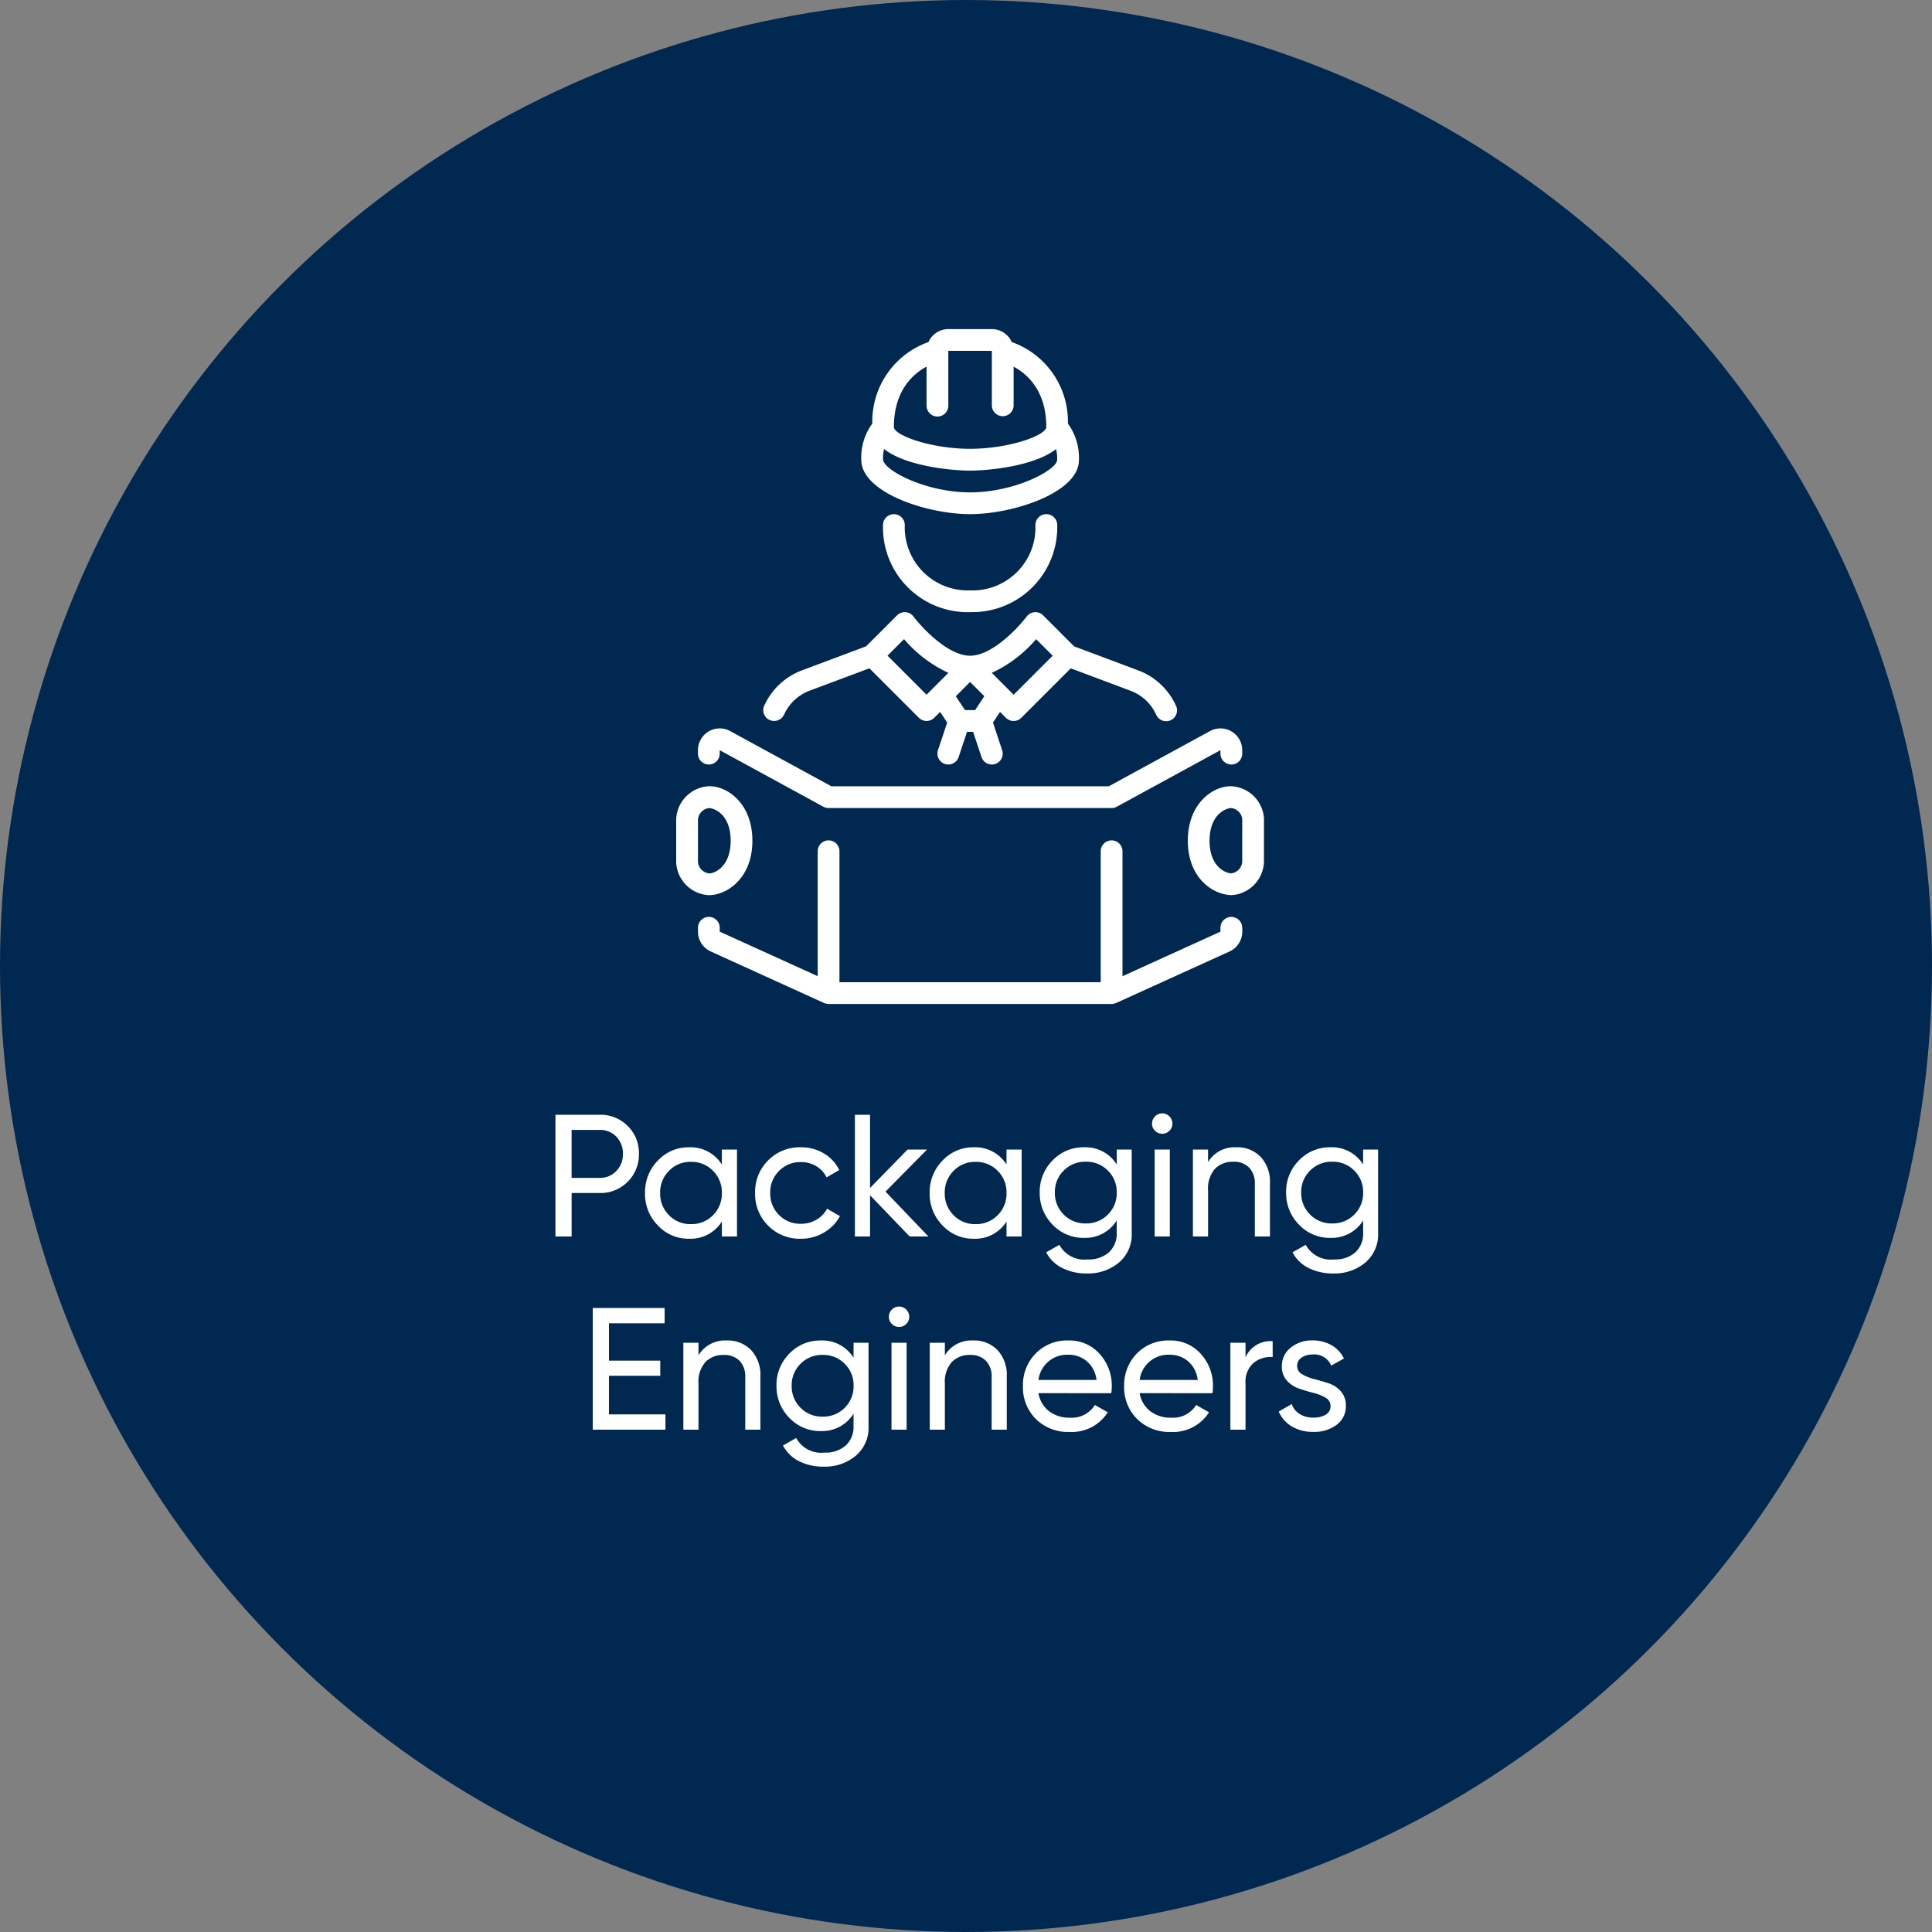 <svg xmlns="http://www.w3.org/2000/svg" xmlns:xlink="http://www.w3.org/1999/xlink" width="200" height="200" viewBox="0 0 200 200"><rect x="0" y="0" width="200" height="200" fill="#808080" stroke="none"/><defs><clipPath id="clip-path"><rect id="Rechteck_1261" data-name="Rechteck 1261" width="60.849" height="69.863" fill="#fff"></rect></clipPath></defs><g id="Packaging_Engineers" data-name="Packaging Engineers" transform="translate(16576 15869)"><circle id="Ellipse_6225" data-name="Ellipse 6225" cx="100" cy="100" r="100" transform="translate(-16576 -15869)" fill="#002850"></circle><g id="Gruppe_2120" data-name="Gruppe 2120" transform="translate(-16506 -15834.932)" clip-path="url(#clip-path)"><path id="Pfad_7754" data-name="Pfad 7754" d="M30.424,19.157c4.486,0,11.267-2.247,11.266-5.581a6.037,6.037,0,0,0-1.141-3.8,8.724,8.724,0,0,0-5.814-8.435A2.254,2.254,0,0,0,32.677,0H28.17a2.255,2.255,0,0,0-2.058,1.344A8.723,8.723,0,0,0,20.3,9.779a5.976,5.976,0,0,0-1.143,3.744c0,3.387,6.782,5.634,11.269,5.634m0-2.254c-4.656,0-9.016-2.325-9.017-3.434a3.828,3.828,0,0,1,.113-1.053c2.245,1.77,6.936,2.233,8.9,2.233s6.654-.463,8.9-2.231a4.012,4.012,0,0,1,.115,1.105c0,1.055-4.359,3.38-9.014,3.38M25.917,3.891v4a1.127,1.127,0,1,0,2.253,0V2.254h4.507V7.888a1.127,1.127,0,1,0,2.254,0v-4c1.4.751,3.38,2.475,3.38,6.25,0,.849-3.82,2.254-7.887,2.254s-7.888-1.405-7.888-2.254c0-3.776,1.979-5.5,3.381-6.251M37.186,20.729c0-.135,0-.275,0-.415a1.129,1.129,0,0,1,1.1-1.157h.032a1.127,1.127,0,0,1,1.126,1.1c0,.18,0,.361,0,.542A8.793,8.793,0,0,1,30.668,29.3c-.094,0-.186,0-.279,0-.115,0-.3,0-.48,0a8.777,8.777,0,0,1-8.5-9.05,1.126,1.126,0,0,1,2.252.072,6.522,6.522,0,0,0,6.317,6.726c.136,0,.274,0,.41,0a6.516,6.516,0,0,0,6.8-6.316M9.64,40.449a1.128,1.128,0,0,0,1.509-.509l.1-.2a4.706,4.706,0,0,1,2.565-2.31L20,35.115l5.122,5.12a1.125,1.125,0,0,0,1.592,0l.606-.605.734,1.1L27.1,43.59a1.126,1.126,0,0,0,.711,1.425,1.106,1.106,0,0,0,.357.059,1.126,1.126,0,0,0,1.068-.771l.871-2.61h.629l.871,2.61a1.126,1.126,0,0,0,1.068.771,1.106,1.106,0,0,0,.357-.059,1.125,1.125,0,0,0,.711-1.425l-.952-2.857.734-1.1.606.605a1.126,1.126,0,0,0,1.594,0l5.12-5.12,6.184,2.319A4.712,4.712,0,0,1,49.6,39.74l.1.2a1.126,1.126,0,1,0,2.017-1l-.1-.2a6.965,6.965,0,0,0-3.792-3.412l-6.634-2.487-3.208-3.208a1.127,1.127,0,0,0-1.7.12c-.85,1.128-3.559,4.058-5.859,4.058s-5.011-2.93-5.861-4.058a1.127,1.127,0,0,0-1.7-.12l-3.208,3.208-6.637,2.487a6.958,6.958,0,0,0-3.79,3.416l-.1.2a1.126,1.126,0,0,0,.508,1.51m21.307-1.01H29.9l-.956-1.433,1.48-1.48L31.9,38ZM37.262,32.1l1.71,1.71-4.041,4.041L32.67,35.585a13.512,13.512,0,0,0,4.591-3.49m-13.676,0a13.513,13.513,0,0,0,4.591,3.49l-2.26,2.261-4.042-4.041ZM2.253,43.947v-.356a2.253,2.253,0,0,1,3.334-1.978l10.475,5.714H44.785l10.476-5.715a2.253,2.253,0,0,1,3.333,1.979v.356a1.127,1.127,0,0,1-2.254,0v-.356L45.612,49.443a1.128,1.128,0,0,1-.539.137h-29.3a1.128,1.128,0,0,1-.539-.137L4.507,43.591v.356a1.127,1.127,0,0,1-2.254,0m58.593,6.684a3.566,3.566,0,0,0-3.3-3.3c-1.877-.106-4.583,1.693-4.583,5.632,0,3.884,2.632,5.631,4.58,5.631h0a3.581,3.581,0,0,0,3.3-3.378Zm-3.379,5.71c-.476,0-2.253-.574-2.253-3.38,0-2.743,1.7-3.354,2.22-3.38a1.29,1.29,0,0,1,1.161,1.126l0,4.431a1.292,1.292,0,0,1-1.129,1.2m-49.58-3.38c0-3.939-2.7-5.735-4.583-5.632A3.577,3.577,0,0,0,0,50.707l0,4.583A3.579,3.579,0,0,0,3.38,58.6c1.872,0,4.507-1.748,4.507-5.634M2.253,55.214l0-4.431a1.3,1.3,0,0,1,1.164-1.2c.521.027,2.22.637,2.22,3.38,0,2.806-1.777,3.38-2.177,3.384a1.291,1.291,0,0,1-1.2-1.131m56.341,6.761v.4a2.259,2.259,0,0,1-1.32,2.051L45.539,69.762l-.014,0a1.1,1.1,0,0,1-.453.1h-29.3a1.1,1.1,0,0,1-.454-.1l-.014,0L3.574,64.427a2.255,2.255,0,0,1-1.321-2.051v-.4a1.127,1.127,0,0,1,2.254,0v.4l10.141,4.61v-12.9a1.127,1.127,0,1,1,2.253,0V67.61H43.946V54.088a1.127,1.127,0,1,1,2.253,0v12.9l10.141-4.61v-.4a1.127,1.127,0,0,1,2.254,0" transform="translate(0 0)" fill="#fff"></path></g><path id="Pfad_7758" data-name="Pfad 7758" d="M-37.926-12.6a3.944,3.944,0,0,1,2.907,1.161A3.922,3.922,0,0,1-33.858-8.55a3.93,3.93,0,0,1-1.161,2.88A3.928,3.928,0,0,1-37.926-4.5h-2.9V0H-42.5V-12.6Zm0,6.534A2.3,2.3,0,0,0-36.2-6.777a2.457,2.457,0,0,0,.684-1.773,2.449,2.449,0,0,0-.684-1.782,2.311,2.311,0,0,0-1.728-.7h-2.9v4.968ZM-25.272-9h1.566V0h-1.566V-1.548a3.819,3.819,0,0,1-3.4,1.782A4.318,4.318,0,0,1-31.9-1.143,4.648,4.648,0,0,1-33.228-4.5,4.648,4.648,0,0,1-31.9-7.857a4.318,4.318,0,0,1,3.222-1.377,3.819,3.819,0,0,1,3.4,1.782Zm-3.2,7.722A3.087,3.087,0,0,0-26.19-2.2a3.133,3.133,0,0,0,.918-2.3,3.133,3.133,0,0,0-.918-2.3,3.087,3.087,0,0,0-2.286-.927,3.066,3.066,0,0,0-2.268.927,3.133,3.133,0,0,0-.918,2.3,3.133,3.133,0,0,0,.918,2.3A3.066,3.066,0,0,0-28.476-1.278ZM-17.1.234a4.574,4.574,0,0,1-3.384-1.359A4.6,4.6,0,0,1-21.834-4.5a4.6,4.6,0,0,1,1.35-3.375A4.574,4.574,0,0,1-17.1-9.234a4.553,4.553,0,0,1,2.394.639,4.012,4.012,0,0,1,1.584,1.719l-1.314.756a2.668,2.668,0,0,0-1.053-1.152A3.041,3.041,0,0,0-17.1-7.7a3.051,3.051,0,0,0-2.259.918A3.119,3.119,0,0,0-20.268-4.5a3.1,3.1,0,0,0,.909,2.268,3.051,3.051,0,0,0,2.259.918,3.138,3.138,0,0,0,1.62-.423,2.833,2.833,0,0,0,1.1-1.143l1.332.774a4.376,4.376,0,0,1-1.656,1.7A4.614,4.614,0,0,1-17.1.234ZM-3.888,0H-5.832l-4.1-4.266V0H-11.5V-12.6h1.566v7.578L-6.048-9h2.016l-4.3,4.356ZM4.194-9H5.76V0H4.194V-1.548A3.819,3.819,0,0,1,.792.234,4.318,4.318,0,0,1-2.43-1.143,4.648,4.648,0,0,1-3.762-4.5,4.648,4.648,0,0,1-2.43-7.857,4.318,4.318,0,0,1,.792-9.234a3.819,3.819,0,0,1,3.4,1.782ZM.99-1.278A3.087,3.087,0,0,0,3.276-2.2a3.133,3.133,0,0,0,.918-2.3,3.133,3.133,0,0,0-.918-2.3A3.087,3.087,0,0,0,.99-7.722,3.066,3.066,0,0,0-1.278-6.8,3.133,3.133,0,0,0-2.2-4.5a3.133,3.133,0,0,0,.918,2.3A3.066,3.066,0,0,0,.99-1.278ZM15.606-9h1.548V-.378a3.791,3.791,0,0,1-1.35,3.1,4.947,4.947,0,0,1-3.24,1.107,5.621,5.621,0,0,1-2.61-.567A3.779,3.779,0,0,1,8.3,1.638L9.666.864A2.94,2.94,0,0,0,12.6,2.376a3.13,3.13,0,0,0,2.2-.738,2.606,2.606,0,0,0,.8-2.016V-1.656a3.819,3.819,0,0,1-3.384,1.8A4.373,4.373,0,0,1,8.964-1.224a4.6,4.6,0,0,1-1.332-3.33A4.565,4.565,0,0,1,8.964-7.875a4.387,4.387,0,0,1,3.258-1.359,3.8,3.8,0,0,1,3.384,1.782Zm-5.49,6.732A3.1,3.1,0,0,0,12.4-1.35a3.1,3.1,0,0,0,2.286-.918,3.1,3.1,0,0,0,.918-2.286,3.081,3.081,0,0,0-.918-2.268A3.1,3.1,0,0,0,12.4-7.74a3.1,3.1,0,0,0-2.286.918A3.081,3.081,0,0,0,9.2-4.554,3.1,3.1,0,0,0,10.116-2.268Zm10.206-8.37a1.027,1.027,0,0,1-.756-.306,1.006,1.006,0,0,1-.306-.738,1.036,1.036,0,0,1,.306-.747,1.012,1.012,0,0,1,.756-.315.992.992,0,0,1,.738.315,1.036,1.036,0,0,1,.306.747,1.006,1.006,0,0,1-.306.738A1.006,1.006,0,0,1,20.322-10.638ZM19.53,0V-9H21.1V0Zm8.442-9.234a3.346,3.346,0,0,1,2.538,1,3.76,3.76,0,0,1,.954,2.709V0H29.9V-5.436a2.321,2.321,0,0,0-.594-1.7,2.195,2.195,0,0,0-1.638-.6,2.538,2.538,0,0,0-1.89.729,3.076,3.076,0,0,0-.72,2.241V0H23.49V-9h1.566v1.3A3.2,3.2,0,0,1,27.972-9.234ZM41.112-9H42.66V-.378a3.791,3.791,0,0,1-1.35,3.1,4.947,4.947,0,0,1-3.24,1.107,5.621,5.621,0,0,1-2.61-.567A3.779,3.779,0,0,1,33.8,1.638L35.172.864a2.94,2.94,0,0,0,2.934,1.512,3.13,3.13,0,0,0,2.205-.738,2.606,2.606,0,0,0,.8-2.016V-1.656a3.819,3.819,0,0,1-3.384,1.8A4.373,4.373,0,0,1,34.47-1.224a4.6,4.6,0,0,1-1.332-3.33A4.565,4.565,0,0,1,34.47-7.875a4.387,4.387,0,0,1,3.258-1.359,3.8,3.8,0,0,1,3.384,1.782Zm-5.49,6.732a3.1,3.1,0,0,0,2.286.918,3.1,3.1,0,0,0,2.286-.918,3.1,3.1,0,0,0,.918-2.286,3.081,3.081,0,0,0-.918-2.268,3.1,3.1,0,0,0-2.286-.918,3.1,3.1,0,0,0-2.286.918A3.081,3.081,0,0,0,34.7-4.554,3.1,3.1,0,0,0,35.622-2.268ZM-36.963,18.416h5.85V20h-7.524V7.4H-31.2V8.984h-5.76v3.87h5.31V14.42h-5.31Zm12.186-7.65a3.346,3.346,0,0,1,2.538,1,3.76,3.76,0,0,1,.954,2.709V20h-1.566V14.564a2.321,2.321,0,0,0-.594-1.7,2.195,2.195,0,0,0-1.638-.6,2.538,2.538,0,0,0-1.89.729,3.076,3.076,0,0,0-.72,2.241V20h-1.566V11h1.566v1.3A3.2,3.2,0,0,1-24.777,10.766Zm13.14.234h1.548v8.622a3.791,3.791,0,0,1-1.35,3.1,4.947,4.947,0,0,1-3.24,1.107,5.621,5.621,0,0,1-2.61-.567,3.779,3.779,0,0,1-1.656-1.629l1.368-.774a2.94,2.94,0,0,0,2.934,1.512,3.13,3.13,0,0,0,2.2-.738,2.606,2.606,0,0,0,.8-2.016V18.344a3.819,3.819,0,0,1-3.384,1.8,4.373,4.373,0,0,1-3.258-1.368,4.6,4.6,0,0,1-1.332-3.33,4.565,4.565,0,0,1,1.332-3.321,4.387,4.387,0,0,1,3.258-1.359,3.8,3.8,0,0,1,3.384,1.782Zm-5.49,6.732a3.1,3.1,0,0,0,2.286.918,3.1,3.1,0,0,0,2.286-.918,3.1,3.1,0,0,0,.918-2.286,3.081,3.081,0,0,0-.918-2.268,3.1,3.1,0,0,0-2.286-.918,3.1,3.1,0,0,0-2.286.918,3.081,3.081,0,0,0-.918,2.268A3.1,3.1,0,0,0-17.127,17.732Zm10.206-8.37a1.027,1.027,0,0,1-.756-.306,1.006,1.006,0,0,1-.306-.738,1.036,1.036,0,0,1,.306-.747,1.012,1.012,0,0,1,.756-.315.992.992,0,0,1,.738.315,1.036,1.036,0,0,1,.306.747,1.006,1.006,0,0,1-.306.738A1.006,1.006,0,0,1-6.921,9.362ZM-7.713,20V11h1.566v9ZM.729,10.766a3.346,3.346,0,0,1,2.538,1,3.76,3.76,0,0,1,.954,2.709V20H2.655V14.564a2.321,2.321,0,0,0-.594-1.7,2.195,2.195,0,0,0-1.638-.6,2.538,2.538,0,0,0-1.89.729,3.076,3.076,0,0,0-.72,2.241V20H-3.753V11h1.566v1.3A3.2,3.2,0,0,1,.729,10.766ZM7.5,16.22A2.967,2.967,0,0,0,8.6,18.092a3.442,3.442,0,0,0,2.151.666,2.817,2.817,0,0,0,2.592-1.314l1.332.756a4.4,4.4,0,0,1-3.96,2.034,4.712,4.712,0,0,1-3.483-1.341A4.6,4.6,0,0,1,5.895,15.5a4.657,4.657,0,0,1,1.314-3.384,4.537,4.537,0,0,1,3.4-1.35,4.14,4.14,0,0,1,3.231,1.4,4.854,4.854,0,0,1,1.251,3.357,4.73,4.73,0,0,1-.054.7Zm3.114-3.978A2.989,2.989,0,0,0,7.5,14.852h6.012A3,3,0,0,0,12.5,12.908,2.886,2.886,0,0,0,10.611,12.242Zm7.362,3.978a2.967,2.967,0,0,0,1.107,1.872,3.442,3.442,0,0,0,2.151.666,2.817,2.817,0,0,0,2.592-1.314l1.332.756a4.4,4.4,0,0,1-3.96,2.034,4.712,4.712,0,0,1-3.483-1.341A4.6,4.6,0,0,1,16.371,15.5a4.657,4.657,0,0,1,1.314-3.384,4.537,4.537,0,0,1,3.4-1.35,4.14,4.14,0,0,1,3.231,1.4,4.854,4.854,0,0,1,1.251,3.357,4.73,4.73,0,0,1-.054.7Zm3.114-3.978a2.989,2.989,0,0,0-3.114,2.61h6.012a3,3,0,0,0-1.008-1.944A2.886,2.886,0,0,0,21.087,12.242Zm7.848.27a2.823,2.823,0,0,1,2.808-1.674v1.638a2.837,2.837,0,0,0-1.98.612,2.588,2.588,0,0,0-.828,2.142V20H27.369V11h1.566Zm5.346.918a.948.948,0,0,0,.522.837,4.679,4.679,0,0,0,1.26.5q.738.189,1.476.432a2.861,2.861,0,0,1,1.26.828,2.173,2.173,0,0,1,.522,1.5,2.365,2.365,0,0,1-.945,1.962,3.817,3.817,0,0,1-2.421.738,4.211,4.211,0,0,1-2.25-.576,3.22,3.22,0,0,1-1.332-1.53l1.35-.774a1.9,1.9,0,0,0,.81,1.026,2.593,2.593,0,0,0,1.422.378,2.487,2.487,0,0,0,1.278-.3,1,1,0,0,0,.5-.927.948.948,0,0,0-.522-.837,4.679,4.679,0,0,0-1.26-.5q-.738-.189-1.476-.441a2.968,2.968,0,0,1-1.26-.828,2.114,2.114,0,0,1-.522-1.476,2.4,2.4,0,0,1,.909-1.926,3.441,3.441,0,0,1,2.277-.756,3.826,3.826,0,0,1,1.953.495,3.17,3.17,0,0,1,1.287,1.377l-1.314.738a1.885,1.885,0,0,0-1.926-1.152,1.984,1.984,0,0,0-1.134.315A1.012,1.012,0,0,0,34.281,13.43Z" transform="translate(-16476 -15741)" fill="#fff" stroke="rgba(0,0,0,0)" stroke-width="1"></path></g></svg>